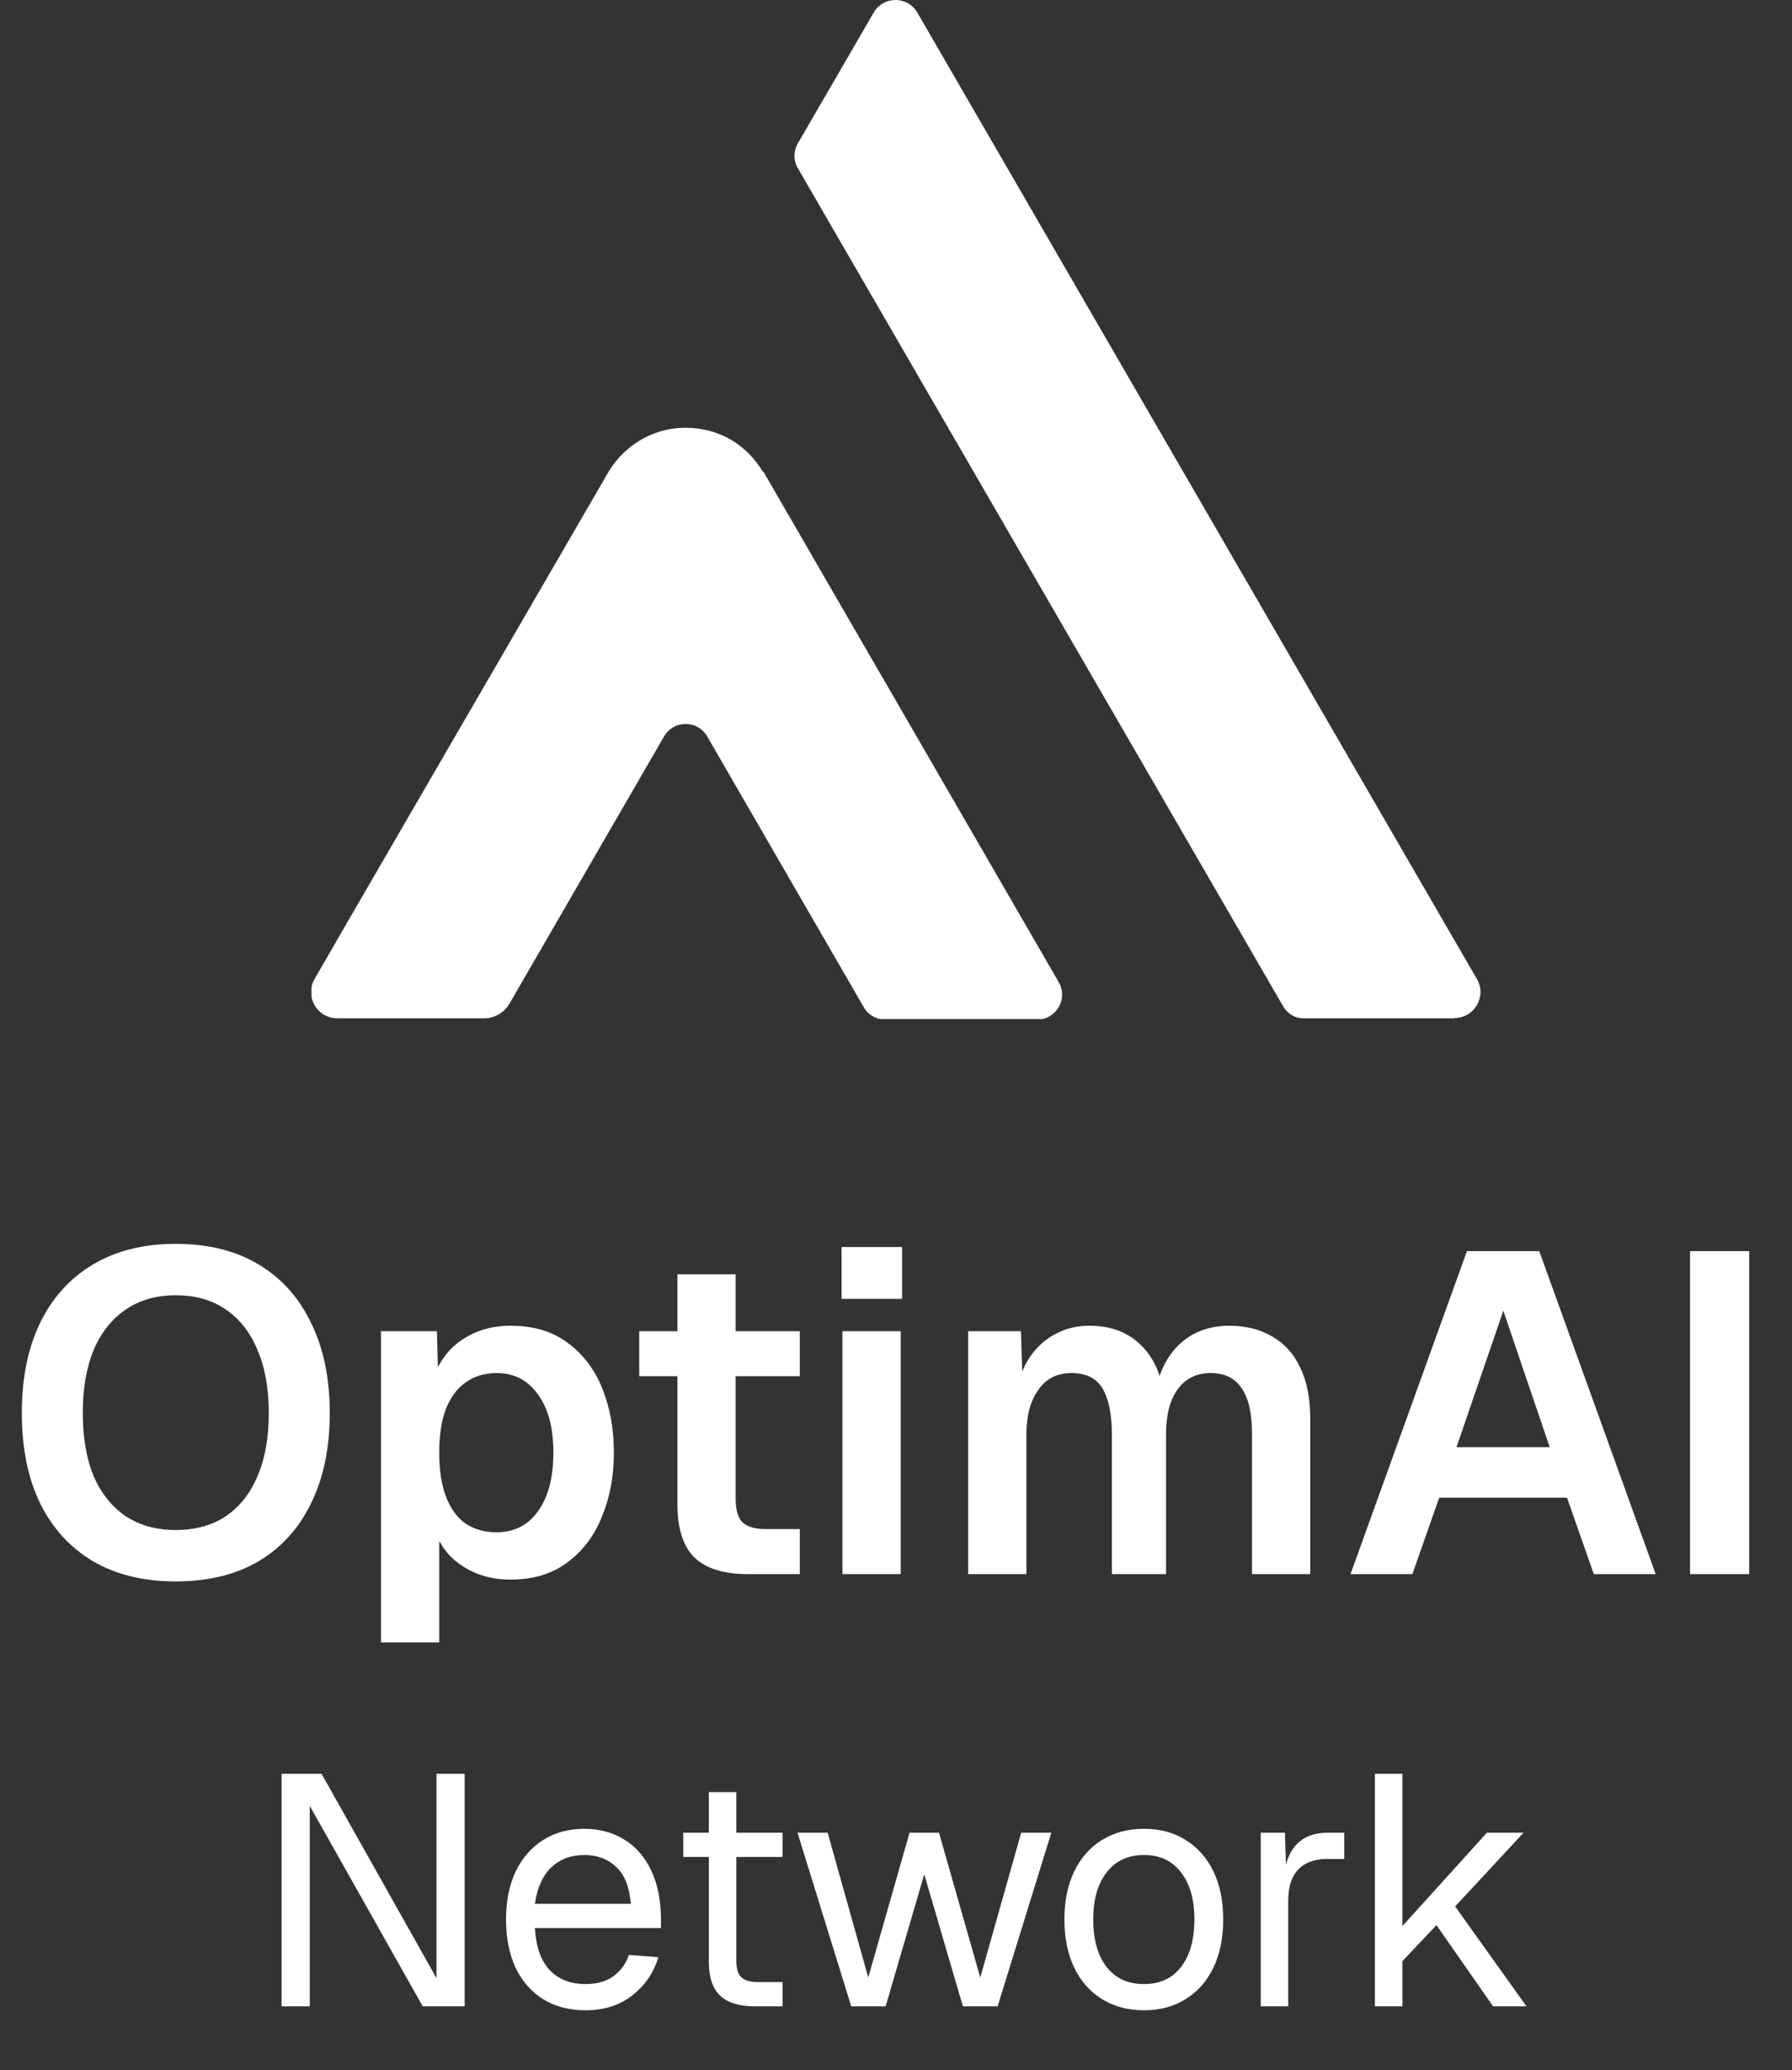 <svg width="394" height="455" viewBox="0 0 394 455" fill="none" xmlns="http://www.w3.org/2000/svg">
<rect x="0" y="0" width="394" height="455" fill="#333333" stroke="none"/>
<g clip-path="url(#clip0_7382_7533)">
<path d="M319.8 223.829H286.572C284.79 223.829 283.146 222.872 282.187 221.3L175.446 37.014C174.418 35.306 174.418 33.255 175.446 31.478L192.094 2.768C194.218 -0.923 199.562 -0.923 201.686 2.768L316.1 200.315L324.733 215.216C326.925 218.976 324.184 223.761 319.8 223.761V223.829Z" fill="white"/>
<path d="M229.775 223.829C229.227 224.035 228.611 224.103 227.994 224.103H194.697C194.081 224.103 193.464 224.035 192.916 223.829C191.683 223.419 190.587 222.599 189.902 221.369L155.509 161.9C153.385 158.208 148.109 158.208 145.986 161.9L112.004 220.617C110.839 222.599 108.715 223.829 106.386 223.829H74.185C69.732 223.829 66.923 219.045 69.184 215.148L77.954 199.973L133.311 104.55C136.668 98.329 143.177 94.023 150.713 94.023C158.249 94.023 164.21 97.851 167.704 103.661H167.841L232.79 215.9C234.571 219.045 232.927 222.736 229.775 223.829Z" fill="white"/>
</g>
<path d="M38.6 347.6C31.6 347.6 25.567 346.133 20.5 343.2C15.433 340.2 11.533 335.933 8.8 330.4C6.133 324.867 4.8 318.267 4.8 310.6C4.8 302.933 6.133 296.333 8.8 290.8C11.533 285.2 15.433 280.9 20.5 277.9C25.567 274.9 31.6 273.4 38.6 273.4C45.733 273.4 51.8 274.9 56.8 277.9C61.867 280.9 65.733 285.2 68.4 290.8C71.133 296.333 72.5 302.933 72.5 310.6C72.5 318.267 71.133 324.867 68.4 330.4C65.733 335.933 61.867 340.2 56.8 343.2C51.8 346.133 45.733 347.6 38.6 347.6ZM38.6 336.3C42.933 336.3 46.6 335.3 49.6 333.3C52.667 331.233 55 328.3 56.6 324.5C58.267 320.633 59.1 316 59.1 310.6C59.1 305.2 58.267 300.567 56.6 296.7C55 292.833 52.667 289.867 49.6 287.8C46.6 285.733 42.933 284.7 38.6 284.7C34.4 284.7 30.767 285.733 27.7 287.8C24.633 289.867 22.267 292.833 20.6 296.7C19 300.567 18.2 305.2 18.2 310.6C18.2 316 19 320.633 20.6 324.5C22.267 328.3 24.633 331.233 27.7 333.3C30.767 335.3 34.4 336.3 38.6 336.3ZM83.769 361V292.6H96.07L96.37 304L95.07 303.4C96.403 299.467 98.57 296.5 101.57 294.5C104.636 292.433 108.203 291.4 112.27 291.4C117.336 291.4 121.536 292.667 124.87 295.2C128.27 297.733 130.803 301.1 132.47 305.3C134.136 309.5 134.97 314.167 134.97 319.3C134.97 324.433 134.103 329.1 132.37 333.3C130.703 337.5 128.17 340.867 124.77 343.4C121.436 345.933 117.236 347.2 112.17 347.2C109.503 347.2 107.003 346.733 104.67 345.8C102.403 344.867 100.436 343.533 98.769 341.8C97.169 340.067 96.036 338.033 95.37 335.7L96.57 334.7V361H83.769ZM109.17 336.8C113.036 336.8 116.07 335.267 118.27 332.2C120.536 329.067 121.67 324.767 121.67 319.3C121.67 313.833 120.536 309.567 118.27 306.5C116.07 303.367 113.036 301.8 109.17 301.8C106.57 301.8 104.336 302.467 102.47 303.8C100.603 305.067 99.136 307 98.07 309.6C97.07 312.2 96.57 315.433 96.57 319.3C96.57 323.167 97.07 326.4 98.07 329C99.07 331.6 100.503 333.567 102.37 334.9C104.303 336.167 106.57 336.8 109.17 336.8ZM164.447 346C159.114 346 155.18 344.767 152.647 342.3C150.18 339.833 148.947 335.967 148.947 330.7V280.1H161.747V329.5C161.747 331.967 162.28 333.7 163.347 334.7C164.414 335.633 166.08 336.1 168.347 336.1H175.847V346H164.447ZM140.547 302.5V292.6H175.847V302.5H140.547ZM185.234 346V292.6H198.034V346H185.234ZM185.034 285.5V274.1H198.334V285.5H185.034ZM212.871 346V292.6H224.471L224.871 305.7L223.671 305.1C224.271 302.233 225.304 299.8 226.771 297.8C228.304 295.733 230.138 294.167 232.271 293.1C234.471 291.967 236.871 291.4 239.471 291.4C244.004 291.4 247.671 292.7 250.471 295.3C253.271 297.833 255.038 301.333 255.771 305.8H254.071C254.671 302.667 255.704 300.067 257.171 298C258.638 295.867 260.471 294.233 262.671 293.1C264.938 291.967 267.471 291.4 270.271 291.4C273.938 291.4 277.104 292.2 279.771 293.8C282.438 295.333 284.471 297.6 285.871 300.6C287.338 303.6 288.071 307.3 288.071 311.7V346H275.271V315C275.271 310.6 274.504 307.3 272.971 305.1C271.504 302.9 269.238 301.8 266.171 301.8C264.104 301.8 262.338 302.333 260.871 303.4C259.404 304.467 258.271 306.033 257.471 308.1C256.738 310.1 256.371 312.533 256.371 315.4V346H244.471V315.4C244.471 311 243.804 307.633 242.471 305.3C241.138 302.967 238.838 301.8 235.571 301.8C233.504 301.8 231.738 302.333 230.271 303.4C228.871 304.467 227.738 306.033 226.871 308.1C226.071 310.1 225.671 312.533 225.671 315.4V346H212.871ZM296.931 346L322.531 275H338.431L364.031 346H350.431L344.531 329.2H316.431L310.531 346H296.931ZM320.231 318.1H340.731L330.531 288.1L320.231 318.1ZM371.586 346V275H384.586V346H371.586Z" fill="white"/>
<path d="M61.913 441V389.88H70.697L95.969 434.808V389.88H102.161V441H92.945L68.105 396.936V441H61.913ZM128.758 441.864C125.158 441.864 122.038 441.048 119.398 439.416C116.806 437.784 114.79 435.48 113.35 432.504C111.958 429.48 111.262 425.952 111.262 421.92C111.262 417.888 111.958 414.384 113.35 411.408C114.79 408.432 116.782 406.128 119.326 404.496C121.918 402.816 124.966 401.976 128.47 401.976C131.782 401.976 134.71 402.768 137.254 404.352C139.798 405.888 141.766 408.144 143.158 411.12C144.598 414.096 145.318 417.72 145.318 421.992V423.792H117.598C117.838 427.872 118.918 430.944 120.838 433.008C122.806 435.072 125.446 436.104 128.758 436.104C131.254 436.104 133.294 435.528 134.878 434.376C136.51 433.176 137.638 431.616 138.262 429.696L144.742 430.2C143.734 433.608 141.814 436.416 138.982 438.624C136.198 440.784 132.79 441.864 128.758 441.864ZM117.598 418.464H138.694C138.406 414.768 137.326 412.056 135.454 410.328C133.63 408.6 131.302 407.736 128.47 407.736C125.542 407.736 123.118 408.648 121.198 410.472C119.326 412.248 118.126 414.912 117.598 418.464ZM166.001 441C162.545 441 159.977 440.208 158.297 438.624C156.665 437.04 155.849 434.568 155.849 431.208V393.912H161.897V431.064C161.897 432.792 162.281 433.992 163.049 434.664C163.817 435.336 164.993 435.672 166.577 435.672H172.049V441H166.001ZM150.233 408.168V402.84H172.049V408.168H150.233ZM187.158 441L175.35 402.84H181.974L190.902 434.664L199.974 402.84H206.454L215.526 434.664L224.526 402.84H231.15L219.342 441H211.71L203.214 411.984L194.718 441H187.158ZM251.523 441.864C248.019 441.864 244.947 441.048 242.307 439.416C239.667 437.784 237.627 435.48 236.187 432.504C234.747 429.48 234.027 425.952 234.027 421.92C234.027 417.84 234.747 414.312 236.187 411.336C237.627 408.36 239.667 406.056 242.307 404.424C244.947 402.792 248.019 401.976 251.523 401.976C255.027 401.976 258.075 402.792 260.667 404.424C263.307 406.056 265.347 408.36 266.787 411.336C268.227 414.312 268.947 417.84 268.947 421.92C268.947 425.952 268.227 429.48 266.787 432.504C265.347 435.48 263.307 437.784 260.667 439.416C258.075 441.048 255.027 441.864 251.523 441.864ZM251.523 436.104C255.027 436.104 257.739 434.856 259.659 432.36C261.627 429.816 262.611 426.336 262.611 421.92C262.611 417.504 261.627 414.048 259.659 411.552C257.739 409.008 255.027 407.736 251.523 407.736C248.019 407.736 245.283 409.008 243.315 411.552C241.347 414.048 240.363 417.504 240.363 421.92C240.363 426.336 241.347 429.816 243.315 432.36C245.283 434.856 248.019 436.104 251.523 436.104ZM277.19 441V402.84H282.518L282.806 412.488L282.23 412.272C282.71 409.008 283.742 406.632 285.326 405.144C286.958 403.608 289.118 402.84 291.806 402.84H295.55V408.6H291.878C289.958 408.6 288.35 408.96 287.054 409.68C285.806 410.352 284.846 411.384 284.174 412.776C283.55 414.12 283.238 415.848 283.238 417.96V441H277.19ZM302.291 441V389.88H308.339V423.36L326.915 402.84H334.979L319.931 419.04L335.627 441H328.283L315.827 423.144L308.339 431.064V441H302.291Z" fill="white"/>
<defs>
<clipPath id="clip0_7382_7533">
<rect width="257" height="224" fill="white" transform="translate(68.5)"/>
</clipPath>
</defs>
</svg>
